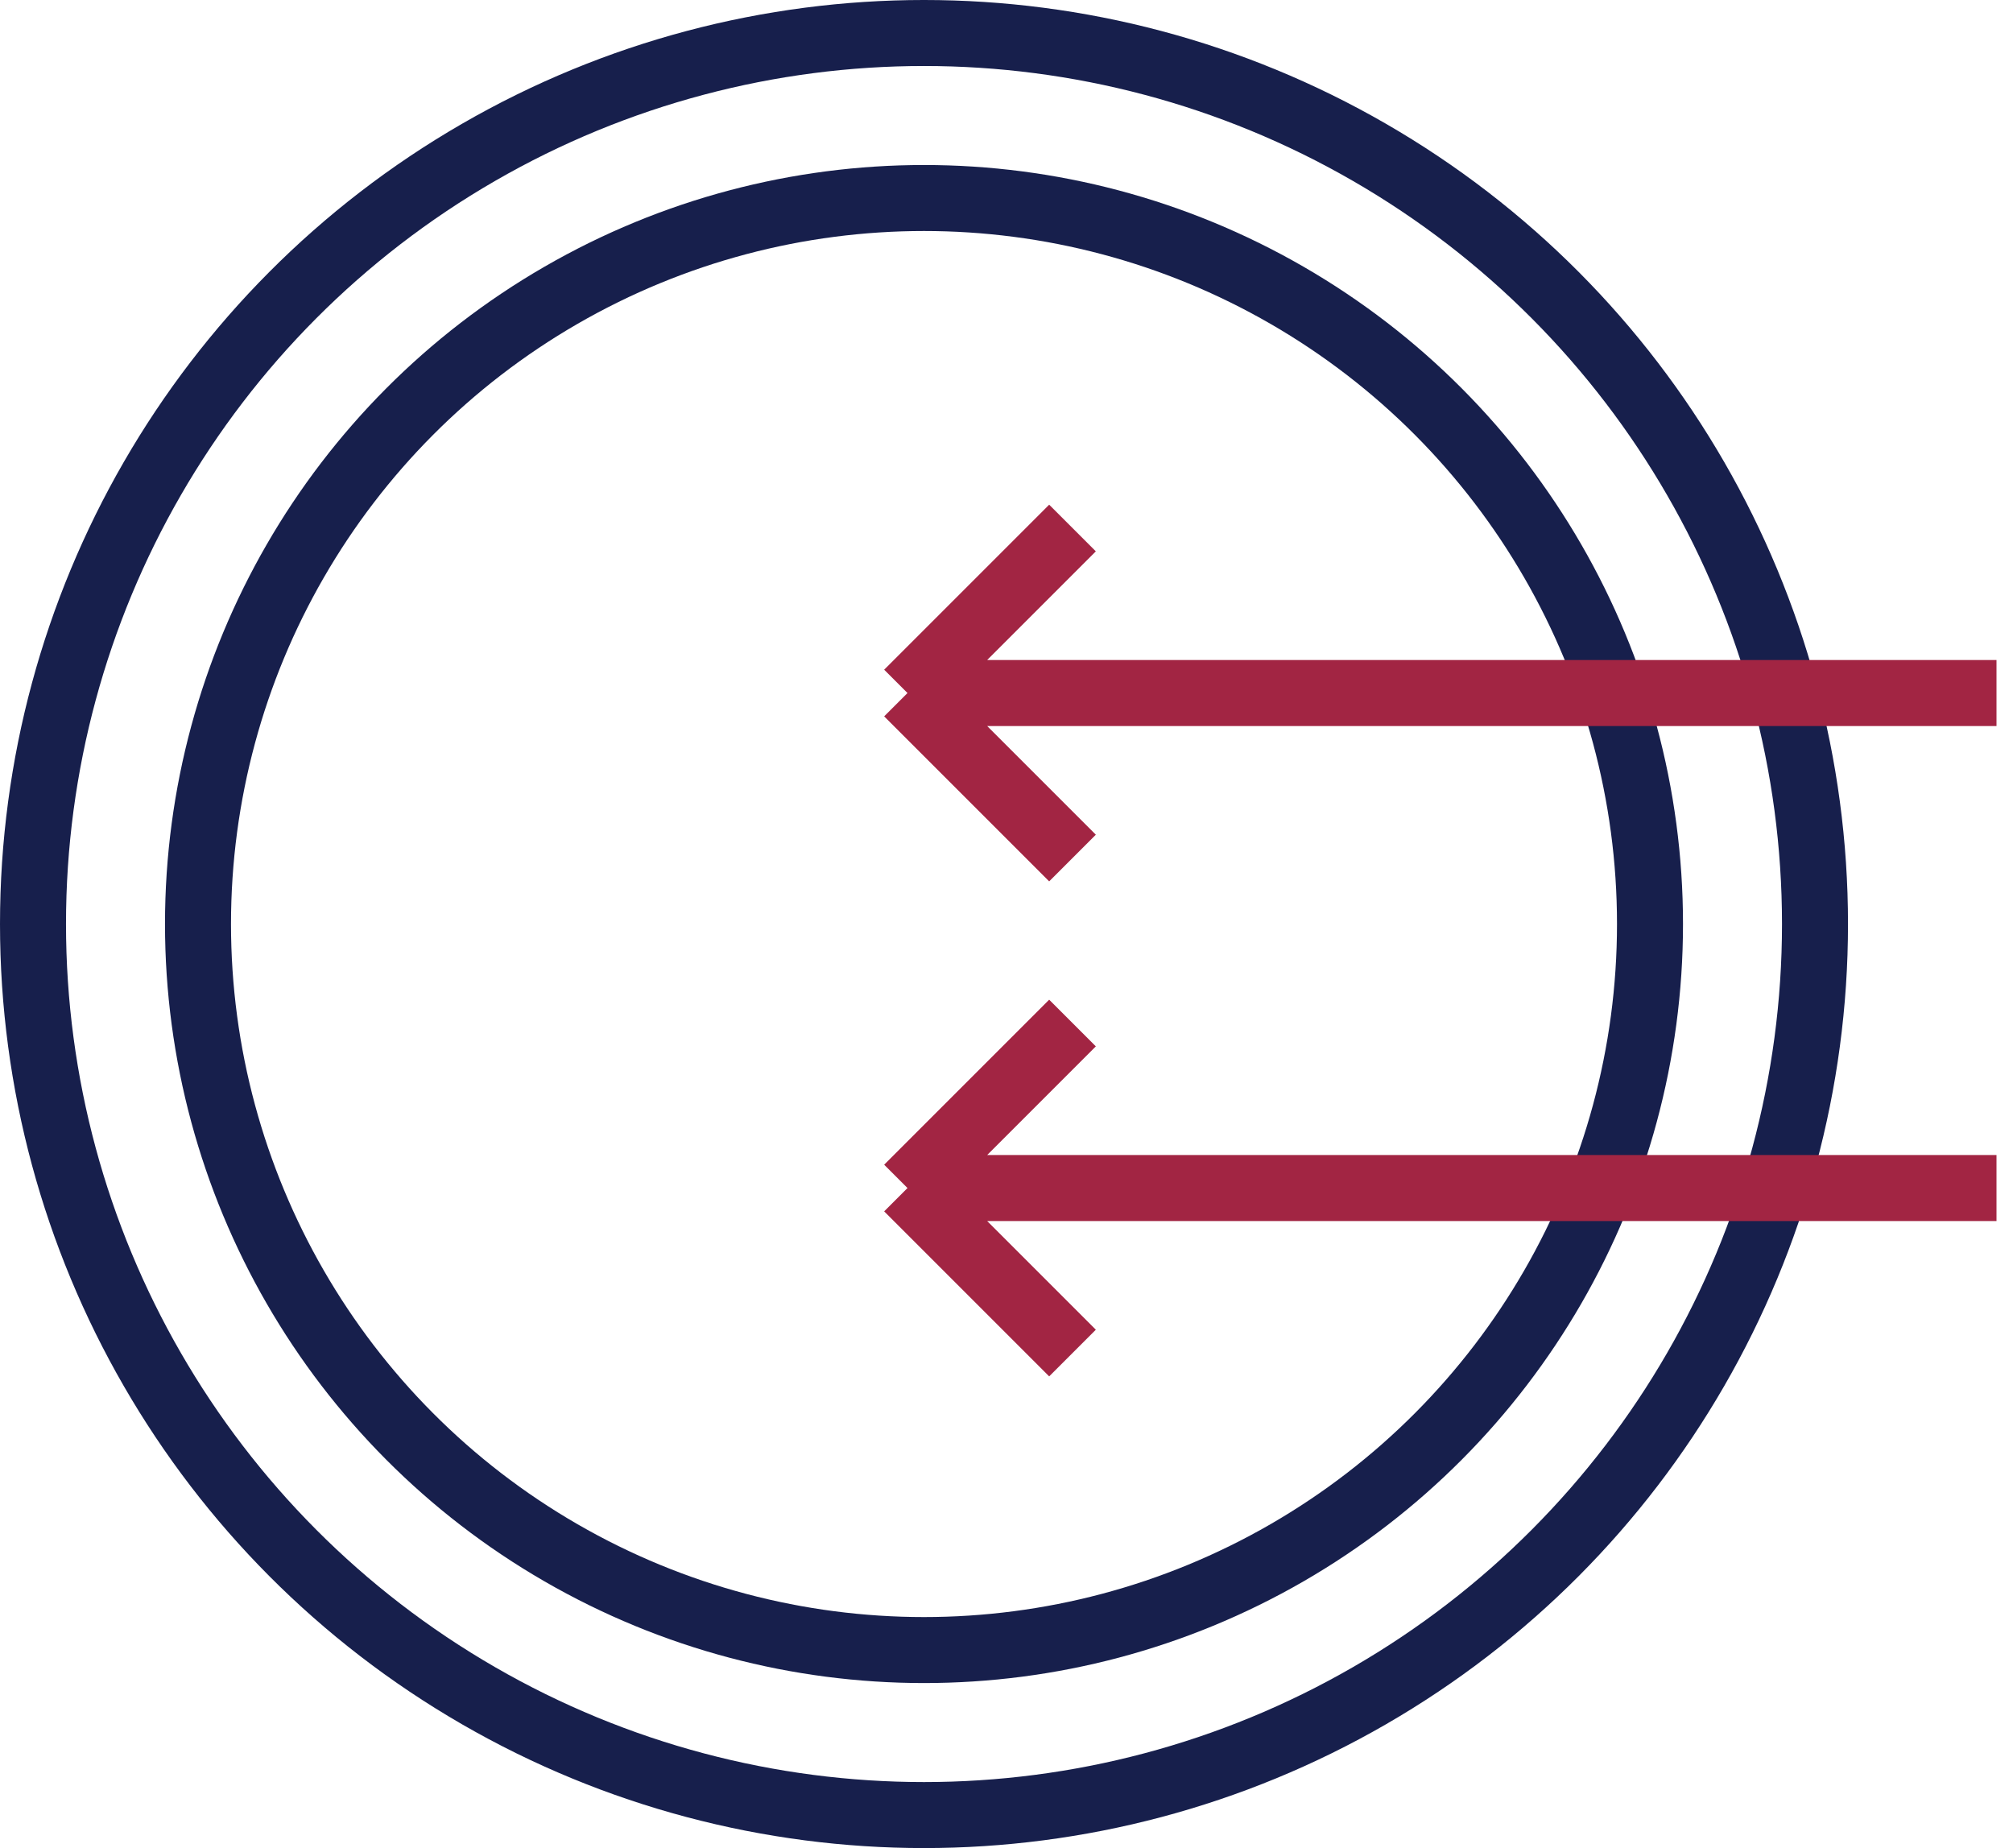 <svg width="61" height="56" viewBox="0 0 61 56" fill="none" xmlns="http://www.w3.org/2000/svg">
<circle cx="28" cy="28" r="27" stroke="#171F4C" stroke-width="2"/>
<circle cx="28" cy="28" r="22" stroke="#171F4C" stroke-width="2"/>
<path d="M60.5 21H27.5M27.5 21L32.5 16M27.5 21L32.5 26" stroke="#A22543" stroke-width="2"/>
<path d="M60.5 36H27.5M27.5 36L32.5 31M27.5 36L32.5 41" stroke="#A22543" stroke-width="2"/>
</svg>
